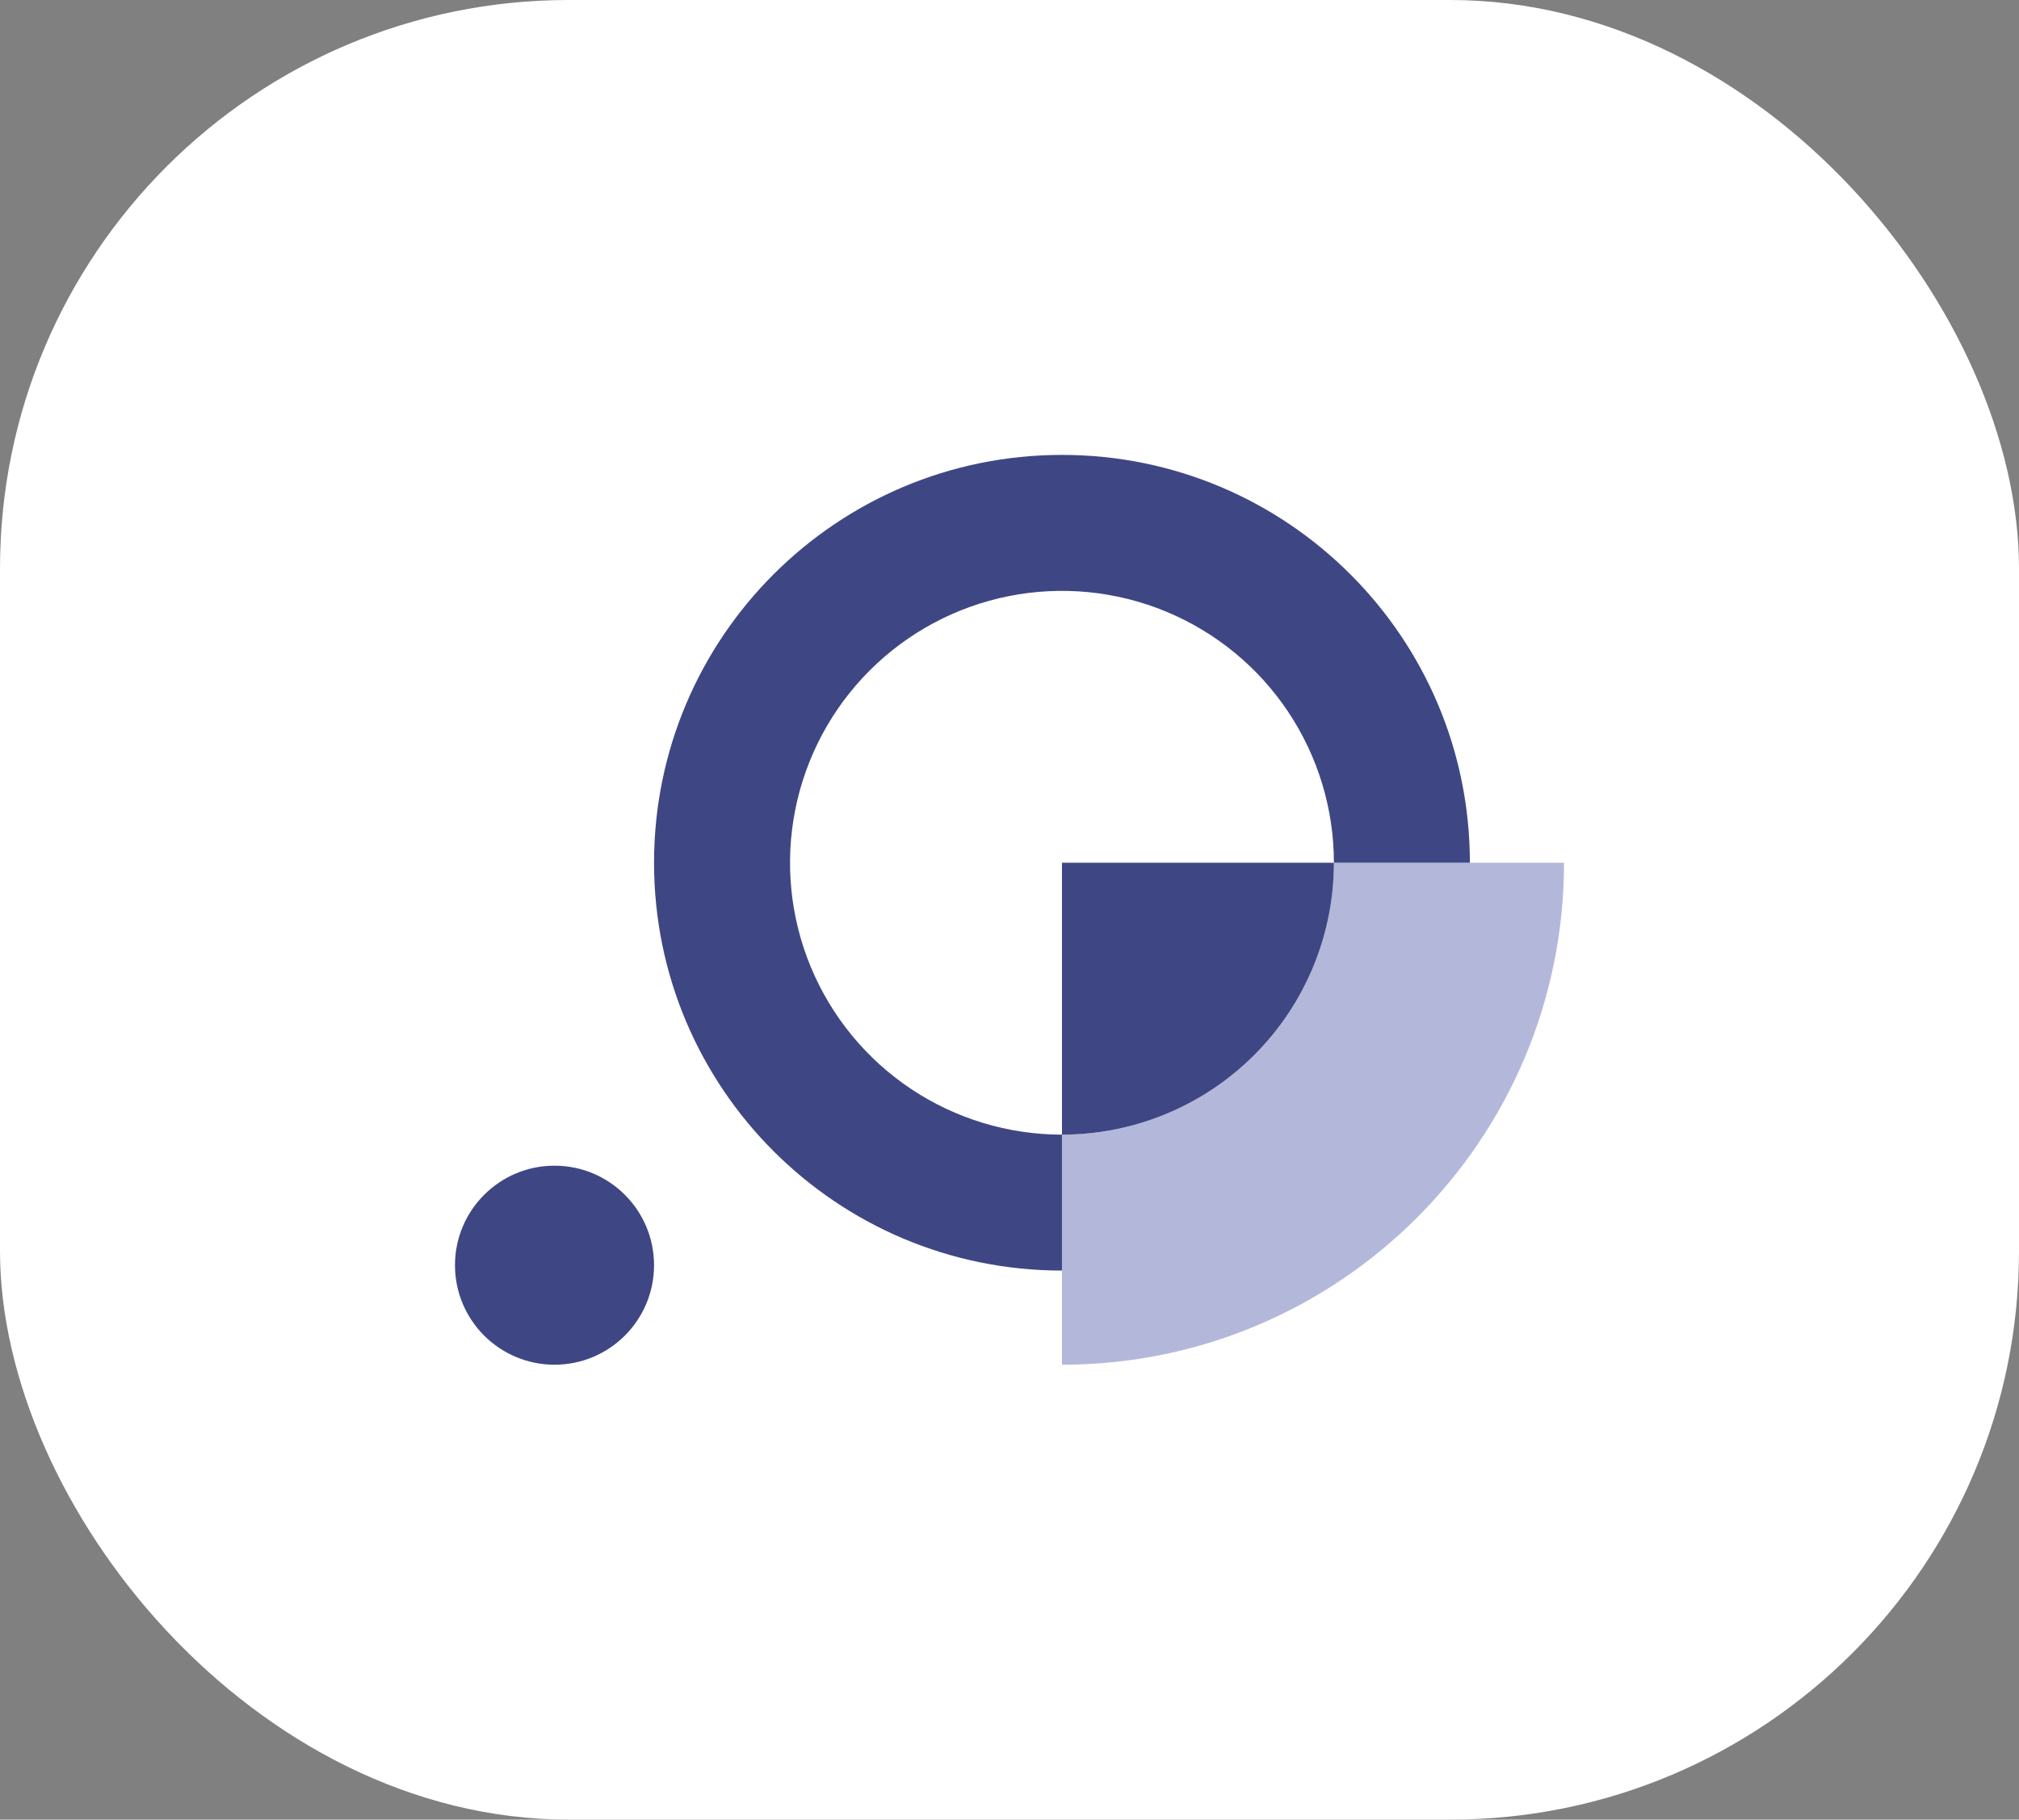 <svg width="71" height="64" viewBox="0 0 71 64" fill="none" xmlns="http://www.w3.org/2000/svg">
<rect x="0" y="0" width="71" height="64" fill="#808080" stroke="none"/>
<rect width="71" height="64" rx="20" fill="white"/>
<path d="M19.5 48C21.433 48 23 46.433 23 44.5C23 42.567 21.433 41 19.5 41C17.567 41 16 42.567 16 44.5C16 46.433 17.567 48 19.5 48Z" fill="#3E4784"/>
<path d="M55 30.345C55 40.096 47.096 48 37.345 48V39.908C39.881 39.908 42.314 38.901 44.107 37.107C45.901 35.314 46.908 32.881 46.908 30.345H55Z" fill="#B3B8DB"/>
<path d="M51.69 30.345H46.908C46.908 28.454 46.347 26.605 45.297 25.032C44.246 23.459 42.752 22.234 41.005 21.51C39.257 20.786 37.334 20.597 35.479 20.966C33.624 21.335 31.92 22.245 30.583 23.583C29.245 24.92 28.335 26.624 27.966 28.479C27.597 30.334 27.786 32.257 28.51 34.005C29.234 35.752 30.459 37.246 32.032 38.297C33.605 39.347 35.454 39.908 37.345 39.908V44.689C29.422 44.689 23 38.267 23 30.345C23 22.423 29.422 16 37.345 16C45.268 16 51.69 22.422 51.69 30.345Z" fill="#3E4784"/>
<path d="M37.345 39.908V30.345H46.908C46.908 32.881 45.901 35.314 44.107 37.107C42.314 38.901 39.881 39.908 37.345 39.908Z" fill="#3E4784"/>
</svg>
